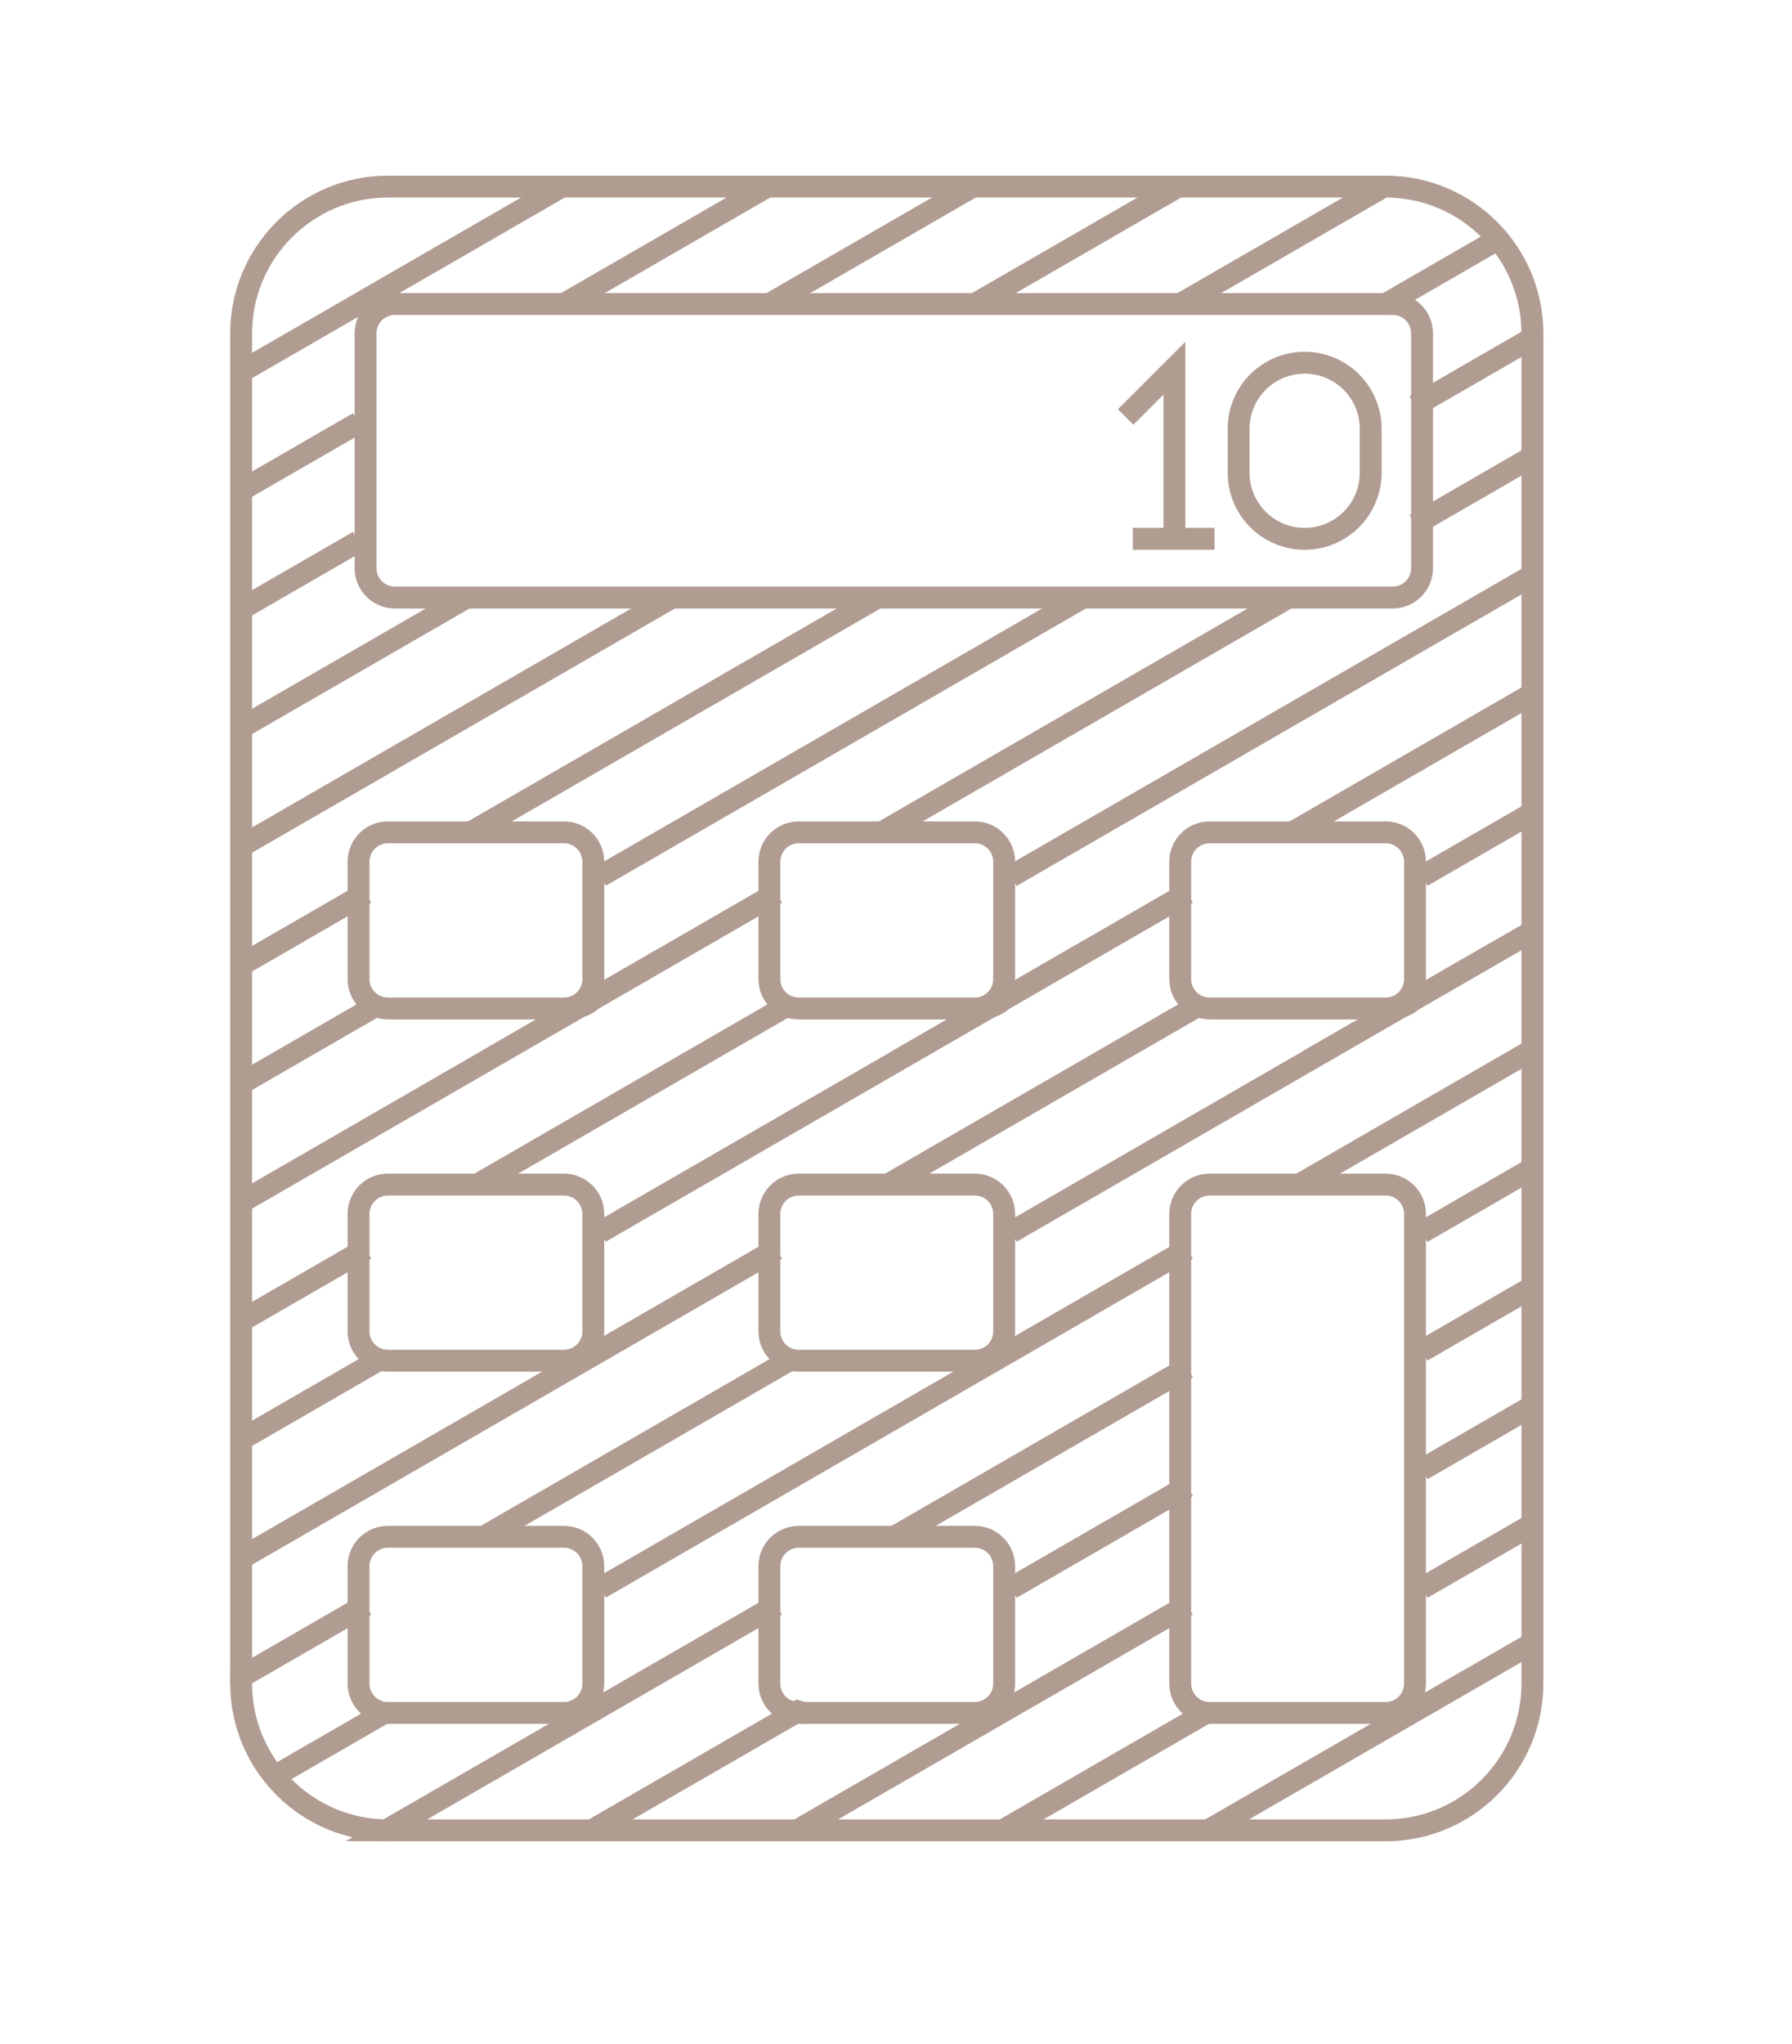 <?xml version="1.0" encoding="utf-8"?>
<!-- Generator: Adobe Illustrator 27.2.0, SVG Export Plug-In . SVG Version: 6.00 Build 0)  -->
<svg version="1.1" id="Ebene_1" xmlns="http://www.w3.org/2000/svg" xmlns:xlink="http://www.w3.org/1999/xlink" x="0px" y="0px"
	 viewBox="0 0 81.88 93.392" style="enable-background:new 0 0 81.88 93.392;" xml:space="preserve">
<style type="text/css">
	.st0{fill:none;stroke:#B19C92;stroke-miterlimit:10;}
</style>
<path class="st0" d="M18.044,13.888c-0.741,0-1.341,0.6-1.341,1.341v10.727c0,0.741,0.6,1.341,1.341,1.341h45.591
	c0.741,0,1.341-0.6,1.341-1.341V15.229c0-0.741-0.6-1.341-1.341-1.341H18.044z"/>
<path class="st0" d="M59.612,24.615c-1.666,0-3.017-1.351-3.017-3.017v-2.011c0-1.666,1.351-3.017,3.017-3.017
	s3.017,1.351,3.017,3.017v2.011C62.629,23.264,61.278,24.615,59.612,24.615z"/>
<polyline class="st0" points="51.433,19.05 53.662,16.821 53.662,24.615 55.496,24.615 51.761,24.615 "/>
<g>
	<path class="st0" d="M35.475,40.805l-8.438,4.872c-0.147,0.147-0.334,0.243-0.536,0.31l-15.482,8.938"/>
	<path class="st0" d="M21.809,54.115l14.316-8.265"/>
	<line class="st0" x1="11.018" y1="60.345" x2="16.703" y2="57.063"/>
	<line class="st0" x1="16.703" y1="40.803" x2="11.018" y2="44.085"/>
	<path class="st0" d="M11.018,49.505l6.332-3.656"/>
	<polyline class="st0" points="44.449,8.524 35.159,13.888 44.449,8.524 	"/>
	<polyline class="st0" points="53.837,8.524 44.547,13.888 53.837,8.524 	"/>
	<path class="st0" d="M63.314,8.524h-0.088l-9.29,5.364l9.29-5.364"/>
	<path class="st0" d="M68.45,10.928l-5.129,2.961c-0.002,0-0.004-0.001-0.007-0.001c0.002,0,0.004,0.001,0.007,0.001L68.45,10.928"
		/>
	<path class="st0" d="M70.018,15.442l-5.364,3.097L70.018,15.442v-0.214"/>
	<polyline class="st0" points="70.018,20.863 64.655,23.959 70.018,20.863 	"/>
	<line class="st0" x1="46.203" y1="40.032" x2="70.018" y2="26.283"/>
	<polyline class="st0" points="40.293,38.024 58.873,27.297 40.293,38.024 	"/>
	<path class="st0" d="M27.037,45.677l8.438-4.872"/>
	<polyline class="st0" points="27.43,40.03 49.485,27.297 27.43,40.03 	"/>
	<polyline class="st0" points="21.516,38.024 40.097,27.297 21.516,38.024 	"/>
	<line class="st0" x1="11.018" y1="44.085" x2="16.703" y2="40.803"/>
	<polyline class="st0" points="11.018,38.665 30.709,27.297 11.018,38.665 	"/>
	<polyline class="st0" points="11.018,33.245 21.321,27.297 11.018,33.245 	"/>
	<polyline class="st0" points="11.018,27.825 16.382,24.728 11.018,27.825 	"/>
	<polyline class="st0" points="11.018,22.405 16.382,19.308 11.018,22.405 	"/>
	<line class="st0" x1="25.673" y1="8.524" x2="11.018" y2="16.985"/>
	<polyline class="st0" points="35.061,8.524 25.771,13.888 35.061,8.524 	"/>
	<path class="st0" d="M54.248,40.807l-8.457,4.883c-0.143,0.138-0.32,0.232-0.512,0.296L27.43,56.29"/>
	<path class="st0" d="M40.585,54.115l14.314-8.264"/>
	<line class="st0" x1="11.018" y1="71.185" x2="35.475" y2="57.065"/>
	<line class="st0" x1="64.975" y1="40.034" x2="70.018" y2="37.122"/>
	<line class="st0" x1="70.018" y1="31.702" x2="59.068" y2="38.024"/>
	<path class="st0" d="M16.703,73.323l-5.684,3.282v0.306"/>
	<path class="st0" d="M12.534,81.15l5.147-2.971"/>
	<line class="st0" x1="54.248" y1="62.487" x2="40.878" y2="70.206"/>
	<line class="st0" x1="46.203" y1="72.552" x2="54.248" y2="67.907"/>
	<line class="st0" x1="64.975" y1="67.134" x2="70.018" y2="64.223"/>
	<line class="st0" x1="70.018" y1="58.803" x2="64.975" y2="61.714"/>
	<path class="st0" d="M35.475,73.325L17.659,83.611c0.022,0,0.043,0.004,0.064,0.004"/>
	<path class="st0" d="M36.816,78.252c-0.128,0-0.243-0.039-0.36-0.073l-9.416,5.436l9.416-5.436"/>
	<path class="st0" d="M46.203,76.911"/>
	<line class="st0" x1="54.248" y1="67.907" x2="46.203" y2="72.552"/>
	<polyline class="st0" points="54.248,73.327 36.428,83.615 54.248,73.327 	"/>
	<path class="st0" d="M55.232,78.179l-9.415,5.436L55.232,78.179"/>
	<line class="st0" x1="70.018" y1="69.642" x2="64.975" y2="72.554"/>
	<polyline class="st0" points="70.018,75.063 55.204,83.615 70.018,75.063 	"/>
	<line class="st0" x1="64.975" y1="72.554" x2="70.018" y2="69.642"/>
	<line class="st0" x1="70.018" y1="64.223" x2="64.975" y2="67.134"/>
	<line class="st0" x1="64.975" y1="61.714" x2="70.018" y2="58.803"/>
	<line class="st0" x1="70.018" y1="53.382" x2="64.975" y2="56.294"/>
	<line class="st0" x1="54.248" y1="57.067" x2="27.43" y2="72.55"/>
	<line class="st0" x1="40.878" y1="70.206" x2="54.248" y2="62.487"/>
	<line class="st0" x1="64.975" y1="56.294" x2="70.018" y2="53.382"/>
	<line class="st0" x1="70.018" y1="47.963" x2="59.361" y2="54.115"/>
	<line class="st0" x1="35.475" y1="57.065" x2="11.018" y2="71.185"/>
	<path class="st0" d="M22.102,70.206l14.158-8.174"/>
	<line class="st0" x1="11.018" y1="76.605" x2="16.703" y2="73.323"/>
	<path class="st0" d="M54.899,45.851l-14.314,8.264"/>
	<path class="st0" d="M46.203,56.292l17.854-10.307c-0.134,0.045-0.272,0.085-0.422,0.085"/>
	<path class="st0" d="M64.544,45.703l5.475-3.161"/>
	<line class="st0" x1="16.703" y1="57.063" x2="11.018" y2="60.345"/>
	<path class="st0" d="M11.018,65.765l6.467-3.734"/>
	<line class="st0" x1="59.068" y1="38.024" x2="70.018" y2="31.702"/>
	<path class="st0" d="M45.791,45.69l8.457-4.883"/>
	<line class="st0" x1="70.018" y1="26.283" x2="46.203" y2="40.032"/>
	<path class="st0" d="M46.203,72.552"/>
	<path class="st0" d="M40.878,70.206"/>
	<path class="st0" d="M36.456,78.179"/>
	<path class="st0" d="M35.475,73.325"/>
	<path class="st0" d="M35.475,73.325"/>
	<path class="st0" d="M40.878,70.206"/>
	<path class="st0" d="M17.681,78.178"/>
	<path class="st0" d="M16.703,73.323"/>
	<path class="st0" d="M27.43,72.55"/>
	<path class="st0" d="M16.703,73.323"/>
	<path class="st0" d="M22.102,70.206"/>
	<path class="st0" d="M54.248,57.067"/>
	<path class="st0" d="M59.361,54.115"/>
	<path class="st0" d="M54.248,67.907"/>
	<path class="st0" d="M54.248,62.487"/>
	<path class="st0" d="M64.975,56.294"/>
	<path class="st0" d="M64.975,61.714"/>
	<path class="st0" d="M64.975,72.554"/>
	<path class="st0" d="M55.232,78.179"/>
	<path class="st0" d="M55.232,78.179"/>
	<path class="st0" d="M54.248,73.327"/>
	<path class="st0" d="M64.975,67.134"/>
	<path class="st0" d="M64.975,72.554"/>
	<path class="st0" d="M54.248,73.327"/>
	<path class="st0" d="M54.248,67.907"/>
	<path class="st0" d="M64.975,61.714"/>
	<path class="st0" d="M64.975,67.134"/>
	<path class="st0" d="M54.248,62.487"/>
	<path class="st0" d="M54.248,57.067"/>
	<path class="st0" d="M59.361,54.115"/>
	<path class="st0" d="M64.975,56.294"/>
	<path class="st0" d="M35.475,57.065"/>
	<path class="st0" d="M40.585,54.115"/>
	<path class="st0" d="M40.585,54.115"/>
	<path class="st0" d="M46.203,56.292"/>
	<path class="st0" d="M36.26,62.032"/>
	<path class="st0" d="M35.475,57.065"/>
	<path class="st0" d="M16.703,57.063"/>
	<path class="st0" d="M21.809,54.115"/>
	<path class="st0" d="M27.43,56.29"/>
	<path class="st0" d="M21.809,54.115"/>
	<path class="st0" d="M27.43,56.29"/>
	<path class="st0" d="M17.486,62.031"/>
	<path class="st0" d="M16.703,57.063"/>
	<path class="st0" d="M35.475,40.805"/>
	<path class="st0" d="M40.293,38.024"/>
	<path class="st0" d="M36.125,45.85"/>
	<path class="st0" d="M35.475,40.805"/>
	<path class="st0" d="M40.293,38.024"/>
	<path class="st0" d="M46.203,40.032"/>
	<path class="st0" d="M45.791,45.69l-0.512,0.296C45.471,45.922,45.648,45.828,45.791,45.69z"/>
	<path class="st0" d="M46.203,40.032"/>
	<path class="st0" d="M16.703,40.803"/>
	<path class="st0" d="M21.516,38.024"/>
	<path class="st0" d="M27.43,40.03"/>
	<path class="st0" d="M17.351,45.849"/>
	<path class="st0" d="M16.703,40.803"/>
	<path class="st0" d="M21.516,38.024"/>
	<path class="st0" d="M27.43,40.03"/>
	<path class="st0" d="M27.037,45.677l-0.536,0.31C26.703,45.92,26.89,45.824,27.037,45.677z"/>
	<path class="st0" d="M54.248,40.807"/>
	<path class="st0" d="M59.068,38.024"/>
	<path class="st0" d="M64.544,45.703l-0.487,0.281C64.239,45.923,64.405,45.832,64.544,45.703z"/>
	<path class="st0" d="M54.899,45.851"/>
	<path class="st0" d="M54.248,40.807"/>
	<path class="st0" d="M59.068,38.024"/>
</g>
<path class="st0" d="M36.496,70.206c-0.741,0-1.341,0.6-1.341,1.341v5.364c0,0.741,0.6,1.341,1.341,1.341h8.045
	c0.741,0,1.341-0.6,1.341-1.341v-5.364c0-0.741-0.6-1.341-1.341-1.341H36.496z"/>
<path class="st0" d="M17.723,70.206c-0.741,0-1.341,0.6-1.341,1.341v5.364c0,0.741,0.6,1.341,1.341,1.341h8.045
	c0.741,0,1.341-0.6,1.341-1.341v-5.364c0-0.741-0.6-1.341-1.341-1.341H17.723z"/>
<path class="st0" d="M55.268,54.115c-0.741,0-1.341,0.6-1.341,1.341v21.455c0,0.741,0.6,1.341,1.341,1.341h8.045
	c0.741,0,1.341-0.6,1.341-1.341V55.456c0-0.741-0.6-1.341-1.341-1.341H55.268z"/>
<path class="st0" d="M36.496,54.115c-0.741,0-1.341,0.6-1.341,1.341v5.364c0,0.741,0.6,1.341,1.341,1.341h8.045
	c0.741,0,1.341-0.6,1.341-1.341v-5.364c0-0.741-0.6-1.341-1.341-1.341H36.496z"/>
<path class="st0" d="M17.723,54.115c-0.741,0-1.341,0.6-1.341,1.341v5.364c0,0.741,0.6,1.341,1.341,1.341h8.045
	c0.741,0,1.341-0.6,1.341-1.341v-5.364c0-0.741-0.6-1.341-1.341-1.341H17.723z"/>
<path class="st0" d="M36.496,38.024c-0.741,0-1.341,0.6-1.341,1.341v5.364c0,0.741,0.6,1.341,1.341,1.341h8.045
	c0.741,0,1.341-0.6,1.341-1.341v-5.364c0-0.741-0.6-1.341-1.341-1.341H36.496z"/>
<path class="st0" d="M17.723,38.024c-0.741,0-1.341,0.6-1.341,1.341v5.364c0,0.741,0.6,1.341,1.341,1.341h8.045
	c0.741,0,1.341-0.6,1.341-1.341v-5.364c0-0.741-0.6-1.341-1.341-1.341H17.723z"/>
<path class="st0" d="M55.268,38.024c-0.741,0-1.341,0.6-1.341,1.341v5.364c0,0.741,0.6,1.341,1.341,1.341h8.045
	c0.741,0,1.341-0.6,1.341-1.341v-5.364c0-0.741-0.6-1.341-1.341-1.341H55.268z"/>
<path class="st0" d="M17.723,8.524c-3.701,0.004-6.7,3.004-6.705,6.705v61.682c0.004,3.701,3.004,6.7,6.705,6.705h45.591
	c3.701-0.004,6.7-3.004,6.705-6.705V15.229c-0.004-3.701-3.004-6.7-6.705-6.705H17.723z"/>
</svg>
